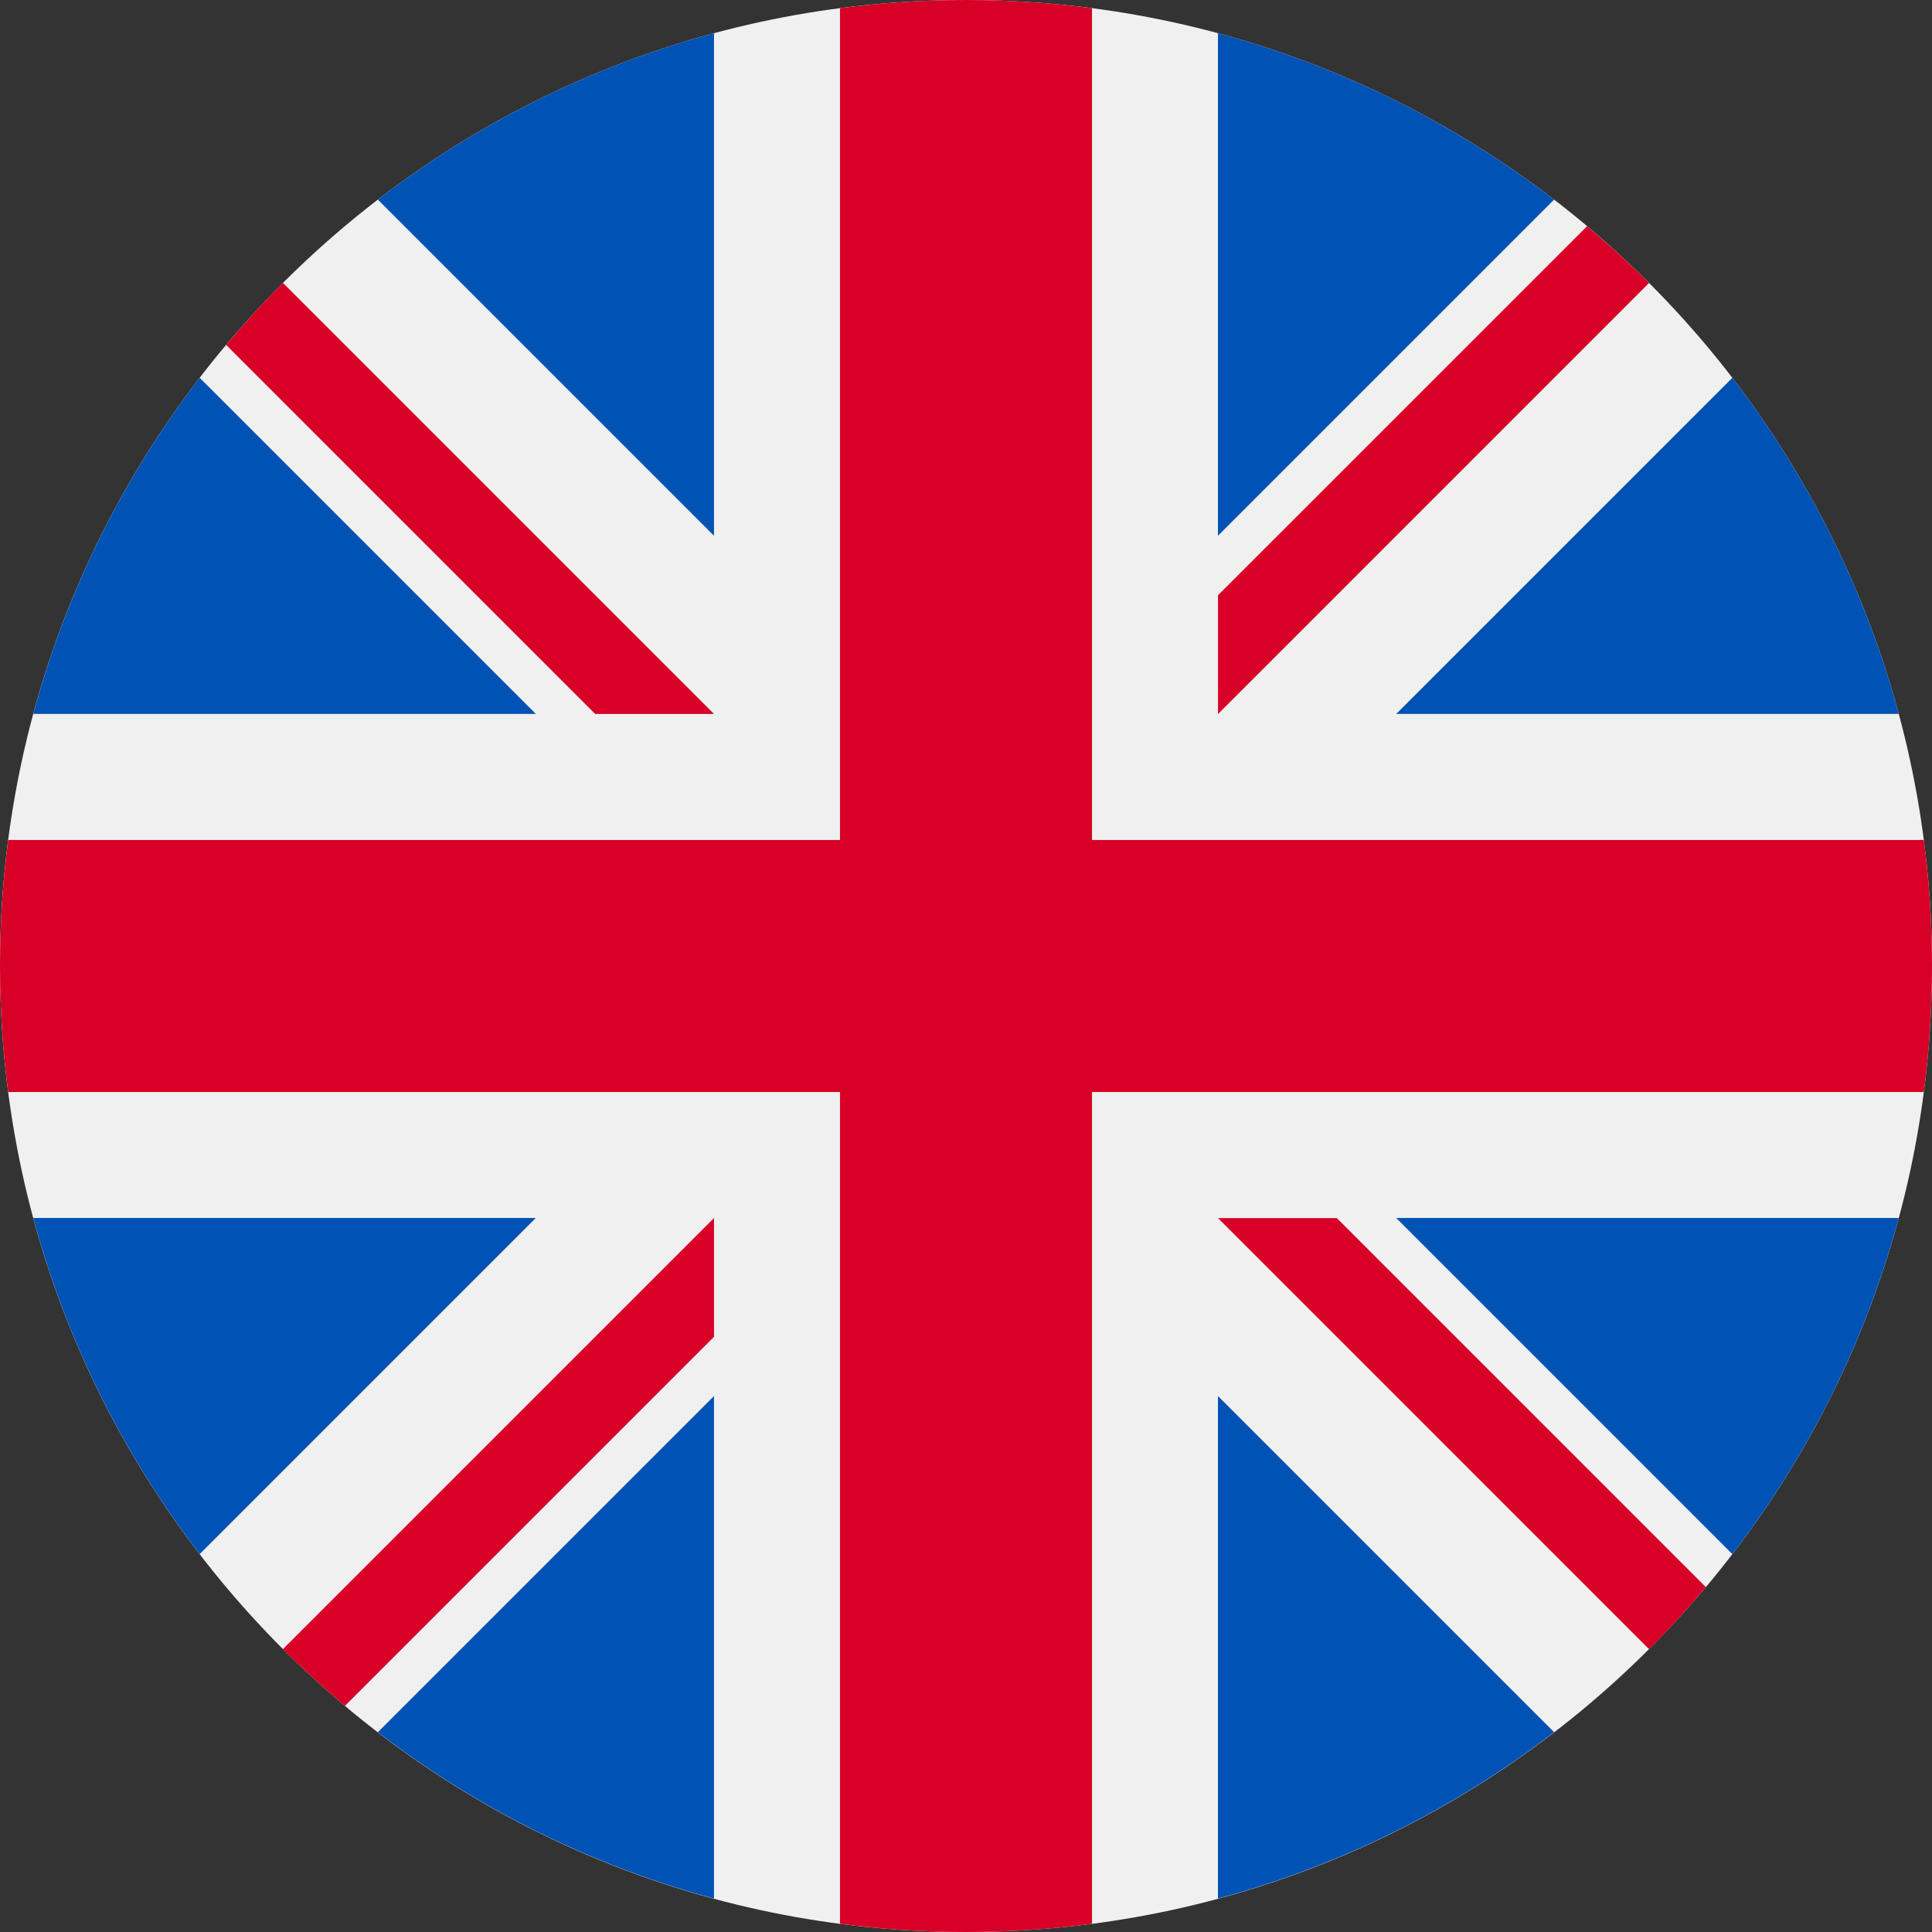 <svg width="120" height="120" viewBox="0 0 120 120" fill="none" xmlns="http://www.w3.org/2000/svg">
<rect x="0" y="0" width="120" height="120" fill="#333333" stroke="none"/>
<g clip-path="url(#clip0_135_110600)">
<path d="M60 120C93.137 120 120 93.137 120 60C120 26.863 93.137 0 60 0C26.863 0 0 26.863 0 60C0 93.137 26.863 120 60 120Z" fill="#F0F0F0"/>
<path d="M12.403 23.465C7.69 29.597 4.137 36.664 2.067 44.342H33.281L12.403 23.465Z" fill="#0052B4"/>
<path d="M117.935 44.343C115.866 36.665 112.312 29.598 107.599 23.466L86.722 44.343H117.935Z" fill="#0052B4"/>
<path d="M2.067 75.651C4.137 83.329 7.691 90.397 12.403 96.528L33.28 75.651H2.067Z" fill="#0052B4"/>
<path d="M96.528 12.399C90.396 7.686 83.328 4.132 75.65 2.062V33.276L96.528 12.399Z" fill="#0052B4"/>
<path d="M23.47 107.589C29.602 112.302 36.669 115.855 44.347 117.925V86.712L23.47 107.589Z" fill="#0052B4"/>
<path d="M44.347 2.062C36.669 4.132 29.602 7.686 23.47 12.399L44.347 33.276V2.062Z" fill="#0052B4"/>
<path d="M75.65 117.925C83.328 115.855 90.396 112.302 96.528 107.589L75.65 86.712V117.925Z" fill="#0052B4"/>
<path d="M86.722 75.651L107.599 96.528C112.312 90.397 115.866 83.329 117.935 75.651H86.722Z" fill="#0052B4"/>
<path d="M119.492 52.174H67.826H67.826V0.508C65.264 0.174 62.652 0 60 0C57.347 0 54.736 0.174 52.174 0.508V52.173V52.174H0.508C0.174 54.736 0 57.348 0 60C0 62.653 0.174 65.264 0.508 67.826H52.173H52.174V119.492C54.736 119.826 57.347 120 60 120C62.652 120 65.264 119.826 67.826 119.492V67.826V67.826H119.492C119.826 65.264 120 62.653 120 60C120 57.348 119.826 54.736 119.492 52.174Z" fill="#D80027"/>
<path d="M75.652 75.656L102.426 102.431C103.658 101.2 104.832 99.913 105.953 98.579L83.031 75.656H75.652V75.656Z" fill="#D80027"/>
<path d="M44.348 75.656H44.347L17.573 102.43C18.804 103.661 20.091 104.836 21.425 105.957L44.348 83.034V75.656Z" fill="#D80027"/>
<path d="M44.347 44.346V44.345L17.573 17.571C16.341 18.802 15.167 20.089 14.046 21.423L36.968 44.345H44.347V44.346Z" fill="#D80027"/>
<path d="M75.652 44.351L102.426 17.576C101.196 16.345 99.909 15.17 98.575 14.05L75.652 36.972V44.351Z" fill="#D80027"/>
</g>
<defs>
<clipPath id="clip0_135_110600">
<rect width="120" height="120" fill="white"/>
</clipPath>
</defs>
</svg>
